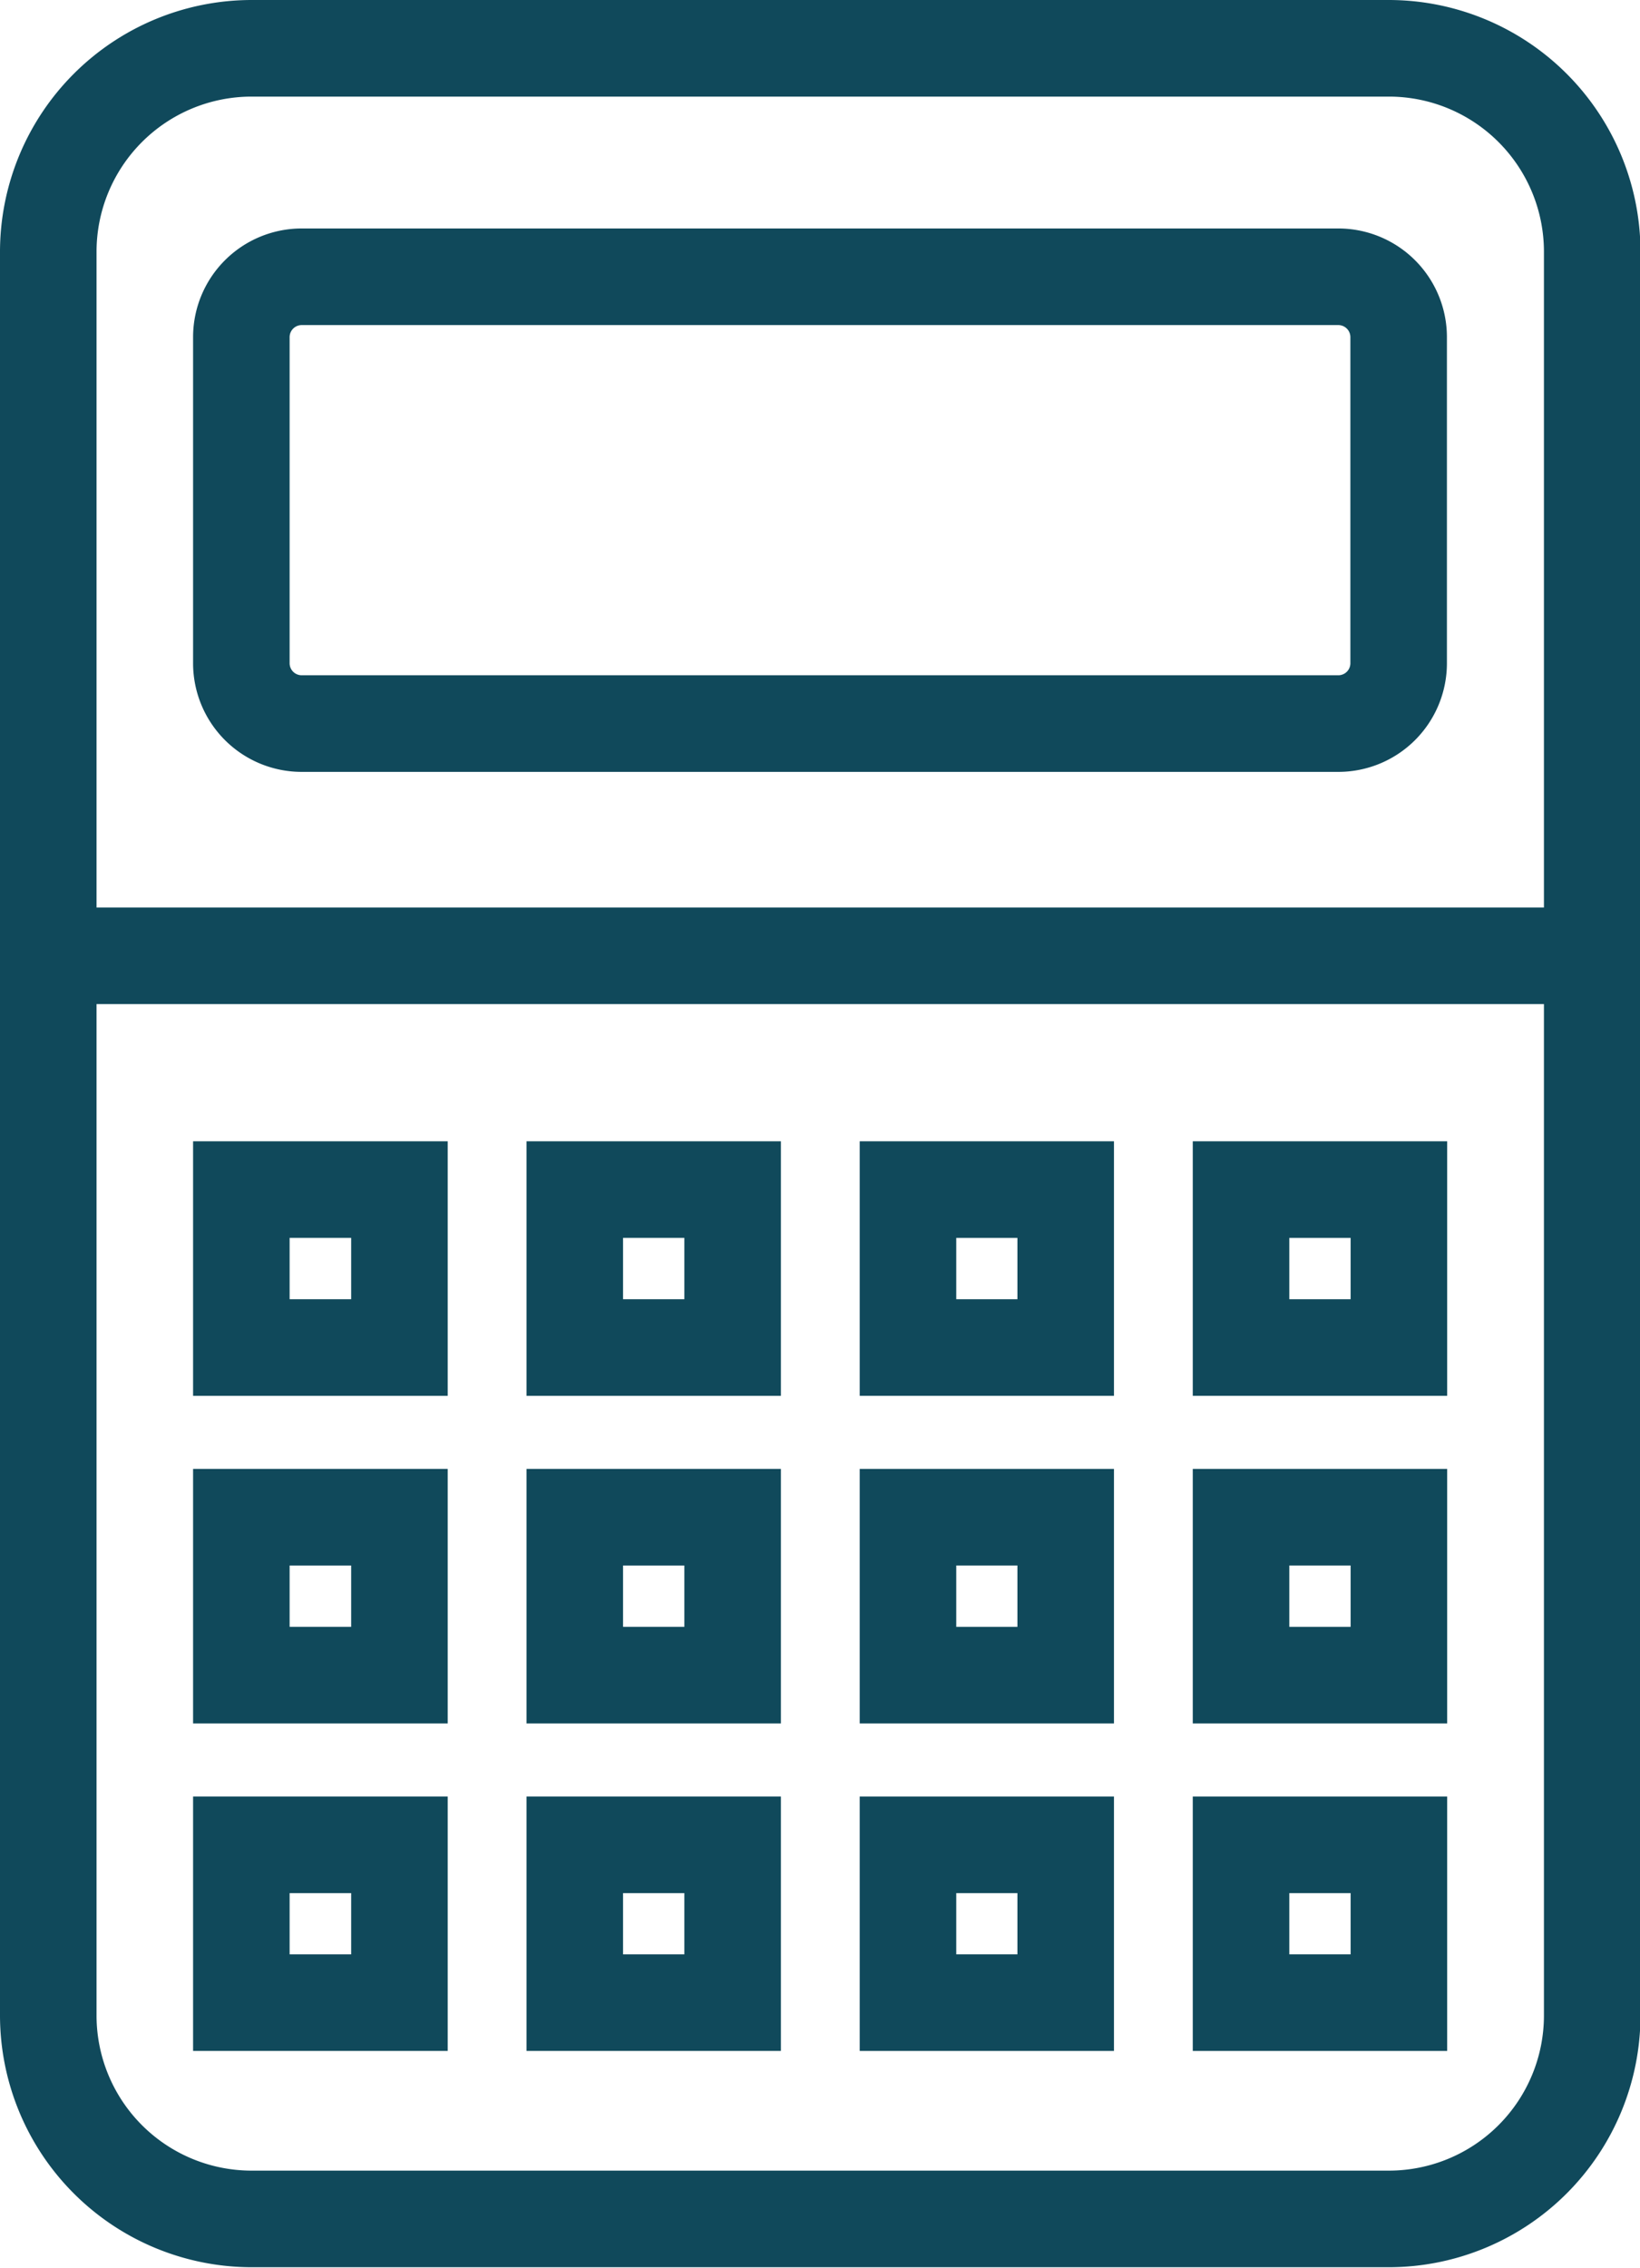<?xml version="1.0" encoding="UTF-8" standalone="no"?><svg xmlns="http://www.w3.org/2000/svg" xmlns:xlink="http://www.w3.org/1999/xlink" fill="#10495b" height="187.8" preserveAspectRatio="xMidYMid meet" version="1" viewBox="0.0 0.0 135.9 187.8" width="135.9" zoomAndPan="magnify"><g id="change1_1"><path d="M20.84,187.75H115.1a20.87,20.87,0,0,0,20.84-20.84V20.84A20.87,20.87,0,0,0,115.1,0H20.84A20.87,20.87,0,0,0,0,20.84V166.91A20.87,20.87,0,0,0,20.84,187.75Zm94.26-8H20.84A12.85,12.85,0,0,1,8,166.91V83.15H127.94v83.76A12.85,12.85,0,0,1,115.1,179.75ZM20.84,8H115.1a12.85,12.85,0,0,1,12.84,12.84V75.15H8V20.84A12.85,12.85,0,0,1,20.84,8Z" fill="inherit"/><path d="M25,63.92h85.9a9,9,0,0,0,9-9v-27a9,9,0,0,0-9-9H25a9,9,0,0,0-9,9V54.92A9,9,0,0,0,25,63.92Zm-1-36a1,1,0,0,1,1-1h85.9a1,1,0,0,1,1,1V54.92a1,1,0,0,1-1,1H25a1,1,0,0,1-1-1Z" fill="inherit"/><path d="M16,115.59H37.1V94.51H16Zm8-13.08H29.1v5.08H24Z" fill="inherit"/><path d="M43.63,115.59H64.71V94.51H43.63Zm8-13.08h5.08v5.08H51.63Z" fill="inherit"/><path d="M71.24,115.59H92.31V94.51H71.24Zm8-13.08h5.07v5.08H79.24Z" fill="inherit"/><path d="M98.84,115.59h21.08V94.51H98.84Zm8-13.08h5.08v5.08h-5.08Z" fill="inherit"/><path d="M16,142.72H37.1V121.64H16Zm8-13.08H29.1v5.08H24Z" fill="inherit"/><path d="M43.63,142.72H64.71V121.64H43.63Zm8-13.08h5.08v5.08H51.63Z" fill="inherit"/><path d="M71.24,142.72H92.31V121.64H71.24Zm8-13.08h5.07v5.08H79.24Z" fill="inherit"/><path d="M98.84,142.72h21.08V121.64H98.84Zm8-13.08h5.08v5.08h-5.08Z" fill="inherit"/><path d="M16,169.84H37.1V148.77H16Zm8-13.07H29.1v5.07H24Z" fill="inherit"/><path d="M43.63,169.84H64.71V148.77H43.63Zm8-13.07h5.08v5.07H51.63Z" fill="inherit"/><path d="M71.24,169.84H92.31V148.77H71.24Zm8-13.07h5.07v5.07H79.24Z" fill="inherit"/><path d="M98.84,169.84h21.08V148.77H98.84Zm8-13.07h5.08v5.07h-5.08Z" fill="inherit"/></g></svg>